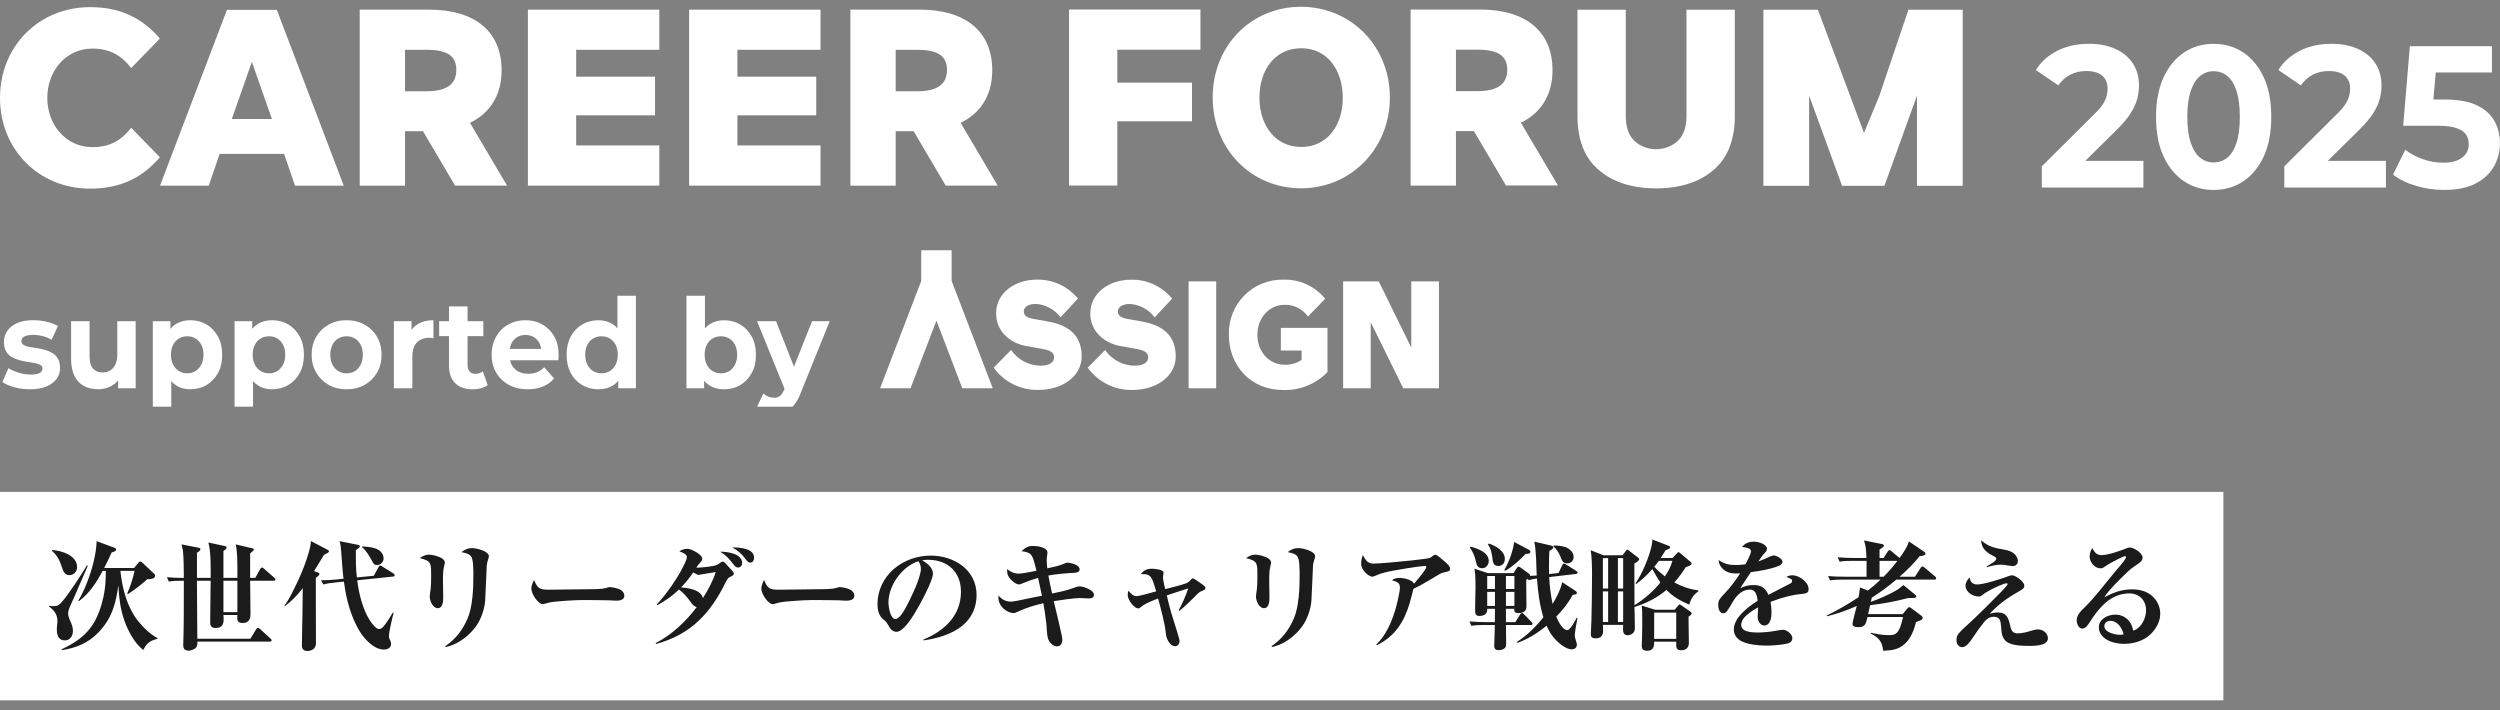 <svg width="500" height="142" viewBox="0 0 500 142" fill="none" xmlns="http://www.w3.org/2000/svg">
<rect x="0" y="0" width="500" height="142" fill="#808080" stroke="none"/>
<g clip-path="url(#clip0_645_8671)">
<path d="M105.58 1.926H131.862V9.959H115.234V15.336H131.005V23.065H115.234V29.088H131.862V37.122H105.58V1.926Z" fill="white"/>
<path d="M137.824 1.926H164.106V9.959H147.478V15.336H163.249V23.065H147.478V29.088H164.106V37.122H137.824V1.926Z" fill="white"/>
<path d="M84.597 26.237H81.005V37.138H71.943V1.926H85.829C94.789 1.926 100.322 6.141 100.322 14.073C100.322 18.99 98.031 22.613 93.995 24.569L101.412 37.122H91.01L84.59 26.221L84.605 26.237H84.597ZM81.005 9.967V18.25H85.291C89.421 18.25 91.267 16.793 91.267 13.98C91.267 11.167 89.421 9.959 85.291 9.959H81.005V9.967Z" fill="white"/>
<path d="M182.728 26.237H179.136V37.138H170.074V1.926H183.959C192.92 1.926 198.452 6.141 198.452 14.073C198.452 18.99 196.162 22.613 192.125 24.569L199.543 37.122H189.141L182.721 26.221L182.736 26.237H182.728ZM179.136 9.967V18.25H183.422C187.551 18.25 189.398 16.793 189.398 13.98C189.398 11.167 187.551 9.959 183.422 9.959H179.136V9.967Z" fill="white"/>
<path d="M26.243 25.558L31.978 31.449C28.713 35.275 24.436 37.729 18.046 37.729C7.691 37.729 0 29.836 0 19.582C0 9.328 7.691 1.427 18.046 1.427C24.428 1.427 28.705 3.897 31.978 7.715L26.243 13.598C24.436 11.284 22.168 9.717 18.506 9.717C13.176 9.717 9.459 14.19 9.459 19.574C9.459 24.958 13.168 29.431 18.506 29.431C22.168 29.431 24.436 27.872 26.243 25.551V25.558Z" fill="white"/>
<path d="M56.819 30.778H43.924L41.75 37.137H32.002L45.389 1.979H55.37L68.749 37.137H59.001L56.819 30.778ZM54.38 23.797L50.375 12.374L46.362 23.797H54.38Z" fill="white"/>
<path d="M213.811 37.115V1.903H240.093V9.937H223.465V16.529H238.402V24.258H223.465V37.107H213.811V37.115Z" fill="white"/>
<path d="M260.211 1.357C270.169 1.357 277.977 9.235 277.977 19.489C277.977 29.743 270.169 37.66 260.211 37.66C250.253 37.66 242.539 29.821 242.539 19.489C242.539 9.157 250.199 1.357 260.211 1.357ZM251.889 19.544C251.889 24.92 254.928 29.393 260.25 29.393C265.572 29.393 268.556 24.928 268.556 19.544C268.556 14.16 265.572 9.648 260.25 9.648C254.928 9.648 251.889 14.066 251.889 19.544Z" fill="white"/>
<path d="M294.779 26.214H291.187V37.115H282.125V1.903H296.01C304.971 1.903 310.503 6.119 310.503 14.051C310.503 18.968 308.212 22.591 304.176 24.547L311.594 37.099H301.192L294.771 26.198L294.787 26.214H294.779ZM291.187 9.945V18.227H295.473C299.602 18.227 301.449 16.77 301.449 13.957C301.449 11.145 299.602 9.937 295.473 9.937H291.187V9.945Z" fill="white"/>
<path d="M381.688 1.942L375.829 19.272L372.797 26.58L363.58 1.942H352.679V37.162H361.826V19.124L368.411 37.162H376.756H376.888L383.394 19.124V37.162H392.542V1.942H381.688Z" fill="white"/>
<path d="M319.112 33.406C320.382 34.63 323.779 37.676 331.228 37.676C338.677 37.676 342.074 34.63 343.344 33.406C344.763 32.043 346.96 28.996 346.96 23.339V1.942H337.298V23.456C337.259 25.03 336.885 26.588 336.051 27.625C334.937 29.012 333.145 29.845 331.228 29.845C329.311 29.845 327.519 29.035 326.405 27.648C325.571 26.612 325.189 25.038 325.158 23.456V1.942H315.496V23.339C315.496 29.004 317.693 32.05 319.112 33.406Z" fill="white"/>
<path fill-rule="evenodd" clip-rule="evenodd" d="M190.326 56.181L198.554 77.656H192.46L187.287 64.129L182.105 77.656H176.02L184.248 56.181V50.057H190.326V56.181Z" fill="white"/>
<path fill-rule="evenodd" clip-rule="evenodd" d="M199.231 62.711C199.231 66.225 201.95 68.664 205.41 69.24L205.426 69.225L208.698 69.832C210.264 70.113 210.818 70.627 210.818 71.484C210.818 72.404 209.968 73.136 208.153 73.136C206.984 73.136 205.831 72.848 204.802 72.302C203.766 71.757 202.878 70.962 202.215 69.996L198.732 73.534C199.753 74.952 201.109 76.097 202.667 76.869C204.226 77.648 205.956 78.03 207.701 77.983C212.493 77.983 216.334 75.24 216.334 71.274C216.334 67.308 214.028 65.079 209.548 64.292L206.641 63.77C205.278 63.529 204.756 63.015 204.756 62.306C204.756 61.331 205.761 60.786 207.179 60.786C208.145 60.848 209.088 61.121 209.937 61.581C210.787 62.041 211.535 62.687 212.111 63.467L215.586 59.711C214.597 58.503 213.342 57.529 211.924 56.874C210.506 56.22 208.963 55.893 207.397 55.924C203.002 55.924 199.216 58.55 199.216 62.695L199.231 62.711Z" fill="white"/>
<path fill-rule="evenodd" clip-rule="evenodd" d="M224.236 69.24C220.784 68.664 218.057 66.217 218.057 62.711C218.057 58.565 221.844 55.94 226.239 55.94C227.797 55.908 229.348 56.236 230.758 56.89C232.176 57.545 233.423 58.511 234.42 59.726L230.937 63.482C230.353 62.703 229.613 62.056 228.763 61.596C227.914 61.129 226.971 60.856 225.997 60.794C224.571 60.794 223.574 61.339 223.574 62.313C223.574 63.015 224.088 63.537 225.452 63.778L228.358 64.3C232.839 65.087 235.145 67.323 235.145 71.282C235.145 75.24 231.304 77.991 226.511 77.991C224.766 78.037 223.044 77.656 221.478 76.876C219.919 76.097 218.564 74.952 217.543 73.534L221.026 69.996C221.688 70.962 222.577 71.757 223.613 72.303C224.649 72.848 225.795 73.136 226.963 73.136C228.779 73.136 229.628 72.404 229.628 71.484C229.628 70.627 229.075 70.113 227.501 69.832L224.228 69.225V69.24H224.236Z" fill="white"/>
<path d="M243.239 56.274H237.723V77.655H243.239V56.274Z" fill="white"/>
<path fill-rule="evenodd" clip-rule="evenodd" d="M261.583 63.319L265.035 59.75C264.022 58.503 262.736 57.514 261.287 56.851C259.83 56.189 258.241 55.877 256.643 55.932C255.202 55.901 253.768 56.166 252.428 56.711C251.088 57.257 249.872 58.067 248.859 59.095C247.838 60.124 247.044 61.355 246.514 62.703C245.984 64.051 245.735 65.5 245.773 66.95C245.773 73.238 250.254 77.991 256.526 77.991C258.186 78.061 259.846 77.78 261.388 77.165C262.931 76.549 264.334 75.614 265.495 74.414V65.57H256.168V70.113H260.321V71.975C259.339 72.646 258.17 72.988 256.986 72.949C253.659 72.949 251.477 70.199 251.477 66.942C251.477 63.685 253.721 60.965 256.932 60.965C257.843 60.934 258.747 61.137 259.557 61.55C260.368 61.963 261.069 62.563 261.599 63.311L261.583 63.319Z" fill="white"/>
<path fill-rule="evenodd" clip-rule="evenodd" d="M274.142 64.433V77.655H268.625V56.274H275.747L282.253 69.513V56.274H287.793V77.655H280.648L274.142 64.433Z" fill="white"/>
<path d="M5.993 77.858C4.902 77.858 3.858 77.718 2.869 77.445C1.871 77.172 1.077 76.829 0.477 76.409L1.684 73.643C2.284 74.009 2.986 74.313 3.78 74.554C4.575 74.796 5.362 74.913 6.141 74.913C6.991 74.913 7.598 74.804 7.957 74.585C8.315 74.367 8.487 74.071 8.487 73.689C8.487 73.37 8.346 73.136 8.074 72.98C7.793 72.824 7.435 72.7 6.983 72.622C6.531 72.536 6.032 72.458 5.479 72.373C4.926 72.287 4.38 72.17 3.835 72.022C3.289 71.874 2.783 71.663 2.315 71.383C1.848 71.11 1.474 70.728 1.201 70.245C0.928 69.762 0.788 69.139 0.788 68.375C0.788 67.526 1.022 66.778 1.497 66.116C1.973 65.461 2.643 64.947 3.508 64.581C4.373 64.214 5.424 64.035 6.656 64.035C7.536 64.035 8.432 64.136 9.32 64.347C10.209 64.557 10.964 64.838 11.58 65.204L10.326 67.97C9.726 67.604 9.11 67.347 8.487 67.199C7.863 67.051 7.263 66.973 6.695 66.973C5.845 66.973 5.23 67.09 4.848 67.323C4.466 67.557 4.279 67.853 4.279 68.219C4.279 68.555 4.419 68.804 4.708 68.983C4.996 69.154 5.362 69.287 5.822 69.373C6.282 69.458 6.788 69.536 7.341 69.622C7.894 69.708 8.44 69.825 8.978 69.973C9.515 70.121 10.014 70.331 10.481 70.612C10.949 70.884 11.315 71.266 11.596 71.749C11.868 72.232 12.009 72.856 12.009 73.619C12.009 74.437 11.775 75.162 11.3 75.801C10.824 76.44 10.139 76.946 9.25 77.313C8.354 77.679 7.271 77.858 5.993 77.858Z" fill="white"/>
<path d="M19.667 77.859C18.592 77.859 17.641 77.64 16.823 77.212C16.005 76.783 15.358 76.113 14.906 75.217C14.454 74.321 14.221 73.191 14.221 71.828V64.246H17.914V71.228C17.914 72.358 18.14 73.183 18.592 73.706C19.044 74.228 19.675 74.493 20.501 74.493C21.07 74.493 21.576 74.36 22.02 74.095C22.465 73.83 22.815 73.433 23.072 72.895C23.329 72.365 23.462 71.695 23.462 70.9V64.238H27.132V77.656H23.626V73.939L24.265 75.038C23.82 75.973 23.189 76.674 22.371 77.142C21.553 77.609 20.649 77.851 19.667 77.851V77.859Z" fill="white"/>
<path d="M30.561 82.495V64.239H34.09V66.981L34.02 70.971L34.254 74.937V82.495H30.561ZM38.072 77.859C37.012 77.859 36.085 77.61 35.275 77.111C34.472 76.612 33.841 75.849 33.389 74.828C32.937 73.807 32.711 72.514 32.711 70.948C32.711 69.381 32.922 68.072 33.35 67.059C33.779 66.046 34.394 65.291 35.212 64.792C36.023 64.293 36.981 64.044 38.064 64.044C39.28 64.044 40.363 64.332 41.321 64.901C42.28 65.47 43.035 66.28 43.596 67.309C44.157 68.337 44.438 69.553 44.438 70.948C44.438 72.342 44.157 73.581 43.596 74.602C43.035 75.623 42.28 76.425 41.321 76.994C40.363 77.571 39.28 77.851 38.064 77.851L38.072 77.859ZM37.456 74.664C38.072 74.664 38.625 74.516 39.1 74.212C39.576 73.909 39.973 73.488 40.261 72.927C40.55 72.366 40.698 71.711 40.698 70.948C40.698 70.184 40.55 69.498 40.261 68.953C39.973 68.407 39.584 67.987 39.1 67.691C38.617 67.402 38.072 67.254 37.456 67.254C36.841 67.254 36.288 67.402 35.797 67.691C35.306 67.979 34.916 68.4 34.628 68.953C34.332 69.498 34.192 70.168 34.192 70.948C34.192 71.727 34.34 72.374 34.628 72.927C34.916 73.48 35.314 73.909 35.797 74.212C36.288 74.508 36.841 74.664 37.456 74.664Z" fill="white"/>
<path d="M46.91 82.495V64.239H50.44V66.981L50.37 70.971L50.603 74.937V82.495H46.91ZM54.422 77.859C53.362 77.859 52.435 77.61 51.624 77.111C50.822 76.612 50.191 75.849 49.739 74.828C49.287 73.807 49.061 72.514 49.061 70.948C49.061 69.381 49.271 68.072 49.7 67.059C50.128 66.046 50.744 65.291 51.562 64.792C52.372 64.293 53.331 64.044 54.414 64.044C55.629 64.044 56.712 64.332 57.671 64.901C58.629 65.47 59.385 66.28 59.946 67.309C60.507 68.337 60.788 69.553 60.788 70.948C60.788 72.342 60.507 73.581 59.946 74.602C59.385 75.623 58.629 76.425 57.671 76.994C56.712 77.571 55.629 77.851 54.414 77.851L54.422 77.859ZM53.806 74.664C54.422 74.664 54.975 74.516 55.45 74.212C55.925 73.909 56.323 73.488 56.611 72.927C56.899 72.366 57.047 71.711 57.047 70.948C57.047 70.184 56.899 69.498 56.611 68.953C56.323 68.407 55.933 67.987 55.45 67.691C54.967 67.402 54.422 67.254 53.806 67.254C53.19 67.254 52.637 67.402 52.146 67.691C51.655 67.979 51.266 68.4 50.977 68.953C50.681 69.498 50.541 70.168 50.541 70.948C50.541 71.727 50.689 72.374 50.977 72.927C51.266 73.48 51.663 73.909 52.146 74.212C52.637 74.508 53.19 74.664 53.806 74.664Z" fill="white"/>
<path d="M69.302 77.859C67.962 77.859 66.762 77.563 65.71 76.963C64.658 76.363 63.832 75.545 63.232 74.508C62.632 73.472 62.328 72.288 62.328 70.955C62.328 69.623 62.632 68.415 63.232 67.379C63.832 66.343 64.658 65.524 65.71 64.932C66.762 64.34 67.954 64.044 69.302 64.044C70.65 64.044 71.865 64.34 72.925 64.932C73.985 65.524 74.811 66.335 75.411 67.379C76.011 68.415 76.315 69.615 76.315 70.955C76.315 72.296 76.011 73.488 75.411 74.524C74.811 75.553 73.985 76.371 72.925 76.971C71.865 77.571 70.658 77.867 69.302 77.867V77.859ZM69.302 74.664C69.933 74.664 70.494 74.516 70.969 74.228C71.453 73.94 71.834 73.511 72.13 72.942C72.427 72.374 72.567 71.711 72.567 70.948C72.567 70.184 72.419 69.498 72.13 68.953C71.842 68.407 71.453 67.987 70.969 67.691C70.486 67.402 69.941 67.254 69.325 67.254C68.71 67.254 68.156 67.402 67.666 67.691C67.175 67.979 66.785 68.4 66.497 68.953C66.209 69.506 66.061 70.168 66.061 70.948C66.061 71.727 66.209 72.374 66.497 72.942C66.785 73.511 67.183 73.932 67.666 74.228C68.156 74.516 68.702 74.664 69.302 74.664Z" fill="white"/>
<path d="M78.777 77.656V64.239H82.307V68.057L81.808 66.935C82.19 65.984 82.798 65.267 83.632 64.776C84.466 64.285 85.486 64.044 86.686 64.044V67.659C86.546 67.628 86.406 67.605 86.273 67.582C86.141 67.558 86.008 67.558 85.884 67.558C84.84 67.558 84.013 67.87 83.398 68.478C82.782 69.093 82.471 70.044 82.471 71.322V77.656H78.777Z" fill="white"/>
<path d="M87.832 67.23V64.238H96.668V67.23H87.832ZM94.556 77.859C93.053 77.859 91.884 77.453 91.05 76.651C90.209 75.84 89.796 74.641 89.796 73.051V61.277H93.512V72.973C93.512 73.542 93.653 73.978 93.925 74.298C94.198 74.617 94.58 74.773 95.047 74.773C95.647 74.773 96.154 74.609 96.567 74.274L97.541 77.017C97.174 77.297 96.73 77.508 96.201 77.656C95.671 77.796 95.125 77.866 94.556 77.866V77.859Z" fill="white"/>
<path d="M105.575 77.859C104.118 77.859 102.847 77.563 101.757 76.963C100.666 76.363 99.824 75.545 99.224 74.508C98.624 73.472 98.32 72.288 98.32 70.955C98.32 69.623 98.609 68.439 99.185 67.387C99.762 66.343 100.564 65.517 101.601 64.932C102.637 64.34 103.798 64.044 105.091 64.044C106.385 64.044 107.468 64.325 108.465 64.893C109.471 65.462 110.265 66.257 110.85 67.285C111.434 68.314 111.722 69.553 111.722 71.002C111.722 71.15 111.722 71.322 111.699 71.516C111.676 71.711 111.668 71.89 111.652 72.054H101.297V69.787H109.704L108.263 70.457C108.278 69.755 108.154 69.155 107.881 68.633C107.608 68.111 107.242 67.714 106.767 67.426C106.291 67.137 105.738 66.989 105.107 66.989C104.476 66.989 103.915 67.137 103.44 67.426C102.957 67.714 102.582 68.127 102.318 68.649C102.053 69.171 101.912 69.794 101.912 70.504V71.103C101.912 71.852 102.068 72.498 102.388 73.051C102.707 73.597 103.136 74.018 103.689 74.314C104.242 74.602 104.904 74.75 105.676 74.75C106.338 74.75 106.93 74.641 107.437 74.423C107.951 74.205 108.419 73.885 108.847 73.449L110.811 75.693C110.226 76.394 109.494 76.924 108.606 77.298C107.717 77.672 106.704 77.859 105.551 77.859H105.575Z" fill="white"/>
<path d="M119.669 77.859C118.469 77.859 117.386 77.57 116.42 77.002C115.453 76.425 114.698 75.63 114.144 74.594C113.591 73.566 113.318 72.35 113.318 70.955C113.318 69.56 113.591 68.345 114.144 67.316C114.698 66.288 115.453 65.485 116.42 64.909C117.386 64.332 118.461 64.052 119.669 64.052C120.744 64.052 121.679 64.301 122.489 64.799C123.292 65.298 123.915 66.054 124.36 67.067C124.804 68.08 125.022 69.381 125.022 70.955C125.022 72.529 124.811 73.815 124.383 74.843C123.954 75.872 123.347 76.635 122.544 77.126C121.749 77.617 120.791 77.859 119.669 77.859ZM120.284 74.664C120.9 74.664 121.453 74.516 121.944 74.228C122.435 73.939 122.825 73.511 123.121 72.942C123.409 72.373 123.557 71.711 123.557 70.947C123.557 70.184 123.409 69.498 123.121 68.953C122.825 68.407 122.435 67.986 121.944 67.69C121.453 67.402 120.9 67.254 120.284 67.254C119.669 67.254 119.139 67.402 118.648 67.69C118.157 67.979 117.768 68.399 117.479 68.953C117.191 69.506 117.043 70.168 117.043 70.947C117.043 71.727 117.191 72.373 117.479 72.942C117.768 73.511 118.165 73.932 118.648 74.228C119.139 74.516 119.684 74.664 120.284 74.664ZM123.65 77.656V74.913L123.721 70.924L123.487 66.958V59.15H127.18V77.656H123.65Z" fill="white"/>
<path d="M137.295 77.656V59.15H140.988V66.958L140.755 70.924L140.825 74.913V77.656H137.295ZM144.806 77.859C143.715 77.859 142.765 77.617 141.954 77.126C141.144 76.635 140.521 75.872 140.092 74.843C139.664 73.815 139.453 72.513 139.453 70.955C139.453 69.397 139.679 68.08 140.131 67.067C140.583 66.054 141.206 65.298 142.017 64.799C142.819 64.301 143.754 64.052 144.814 64.052C146.03 64.052 147.113 64.34 148.071 64.909C149.03 65.477 149.785 66.288 150.346 67.316C150.907 68.345 151.188 69.56 151.188 70.955C151.188 72.35 150.907 73.566 150.346 74.594C149.785 75.623 149.03 76.425 148.071 77.002C147.113 77.578 146.03 77.859 144.814 77.859H144.806ZM144.191 74.664C144.806 74.664 145.36 74.516 145.835 74.228C146.318 73.939 146.708 73.511 146.996 72.942C147.284 72.373 147.432 71.711 147.432 70.947C147.432 70.184 147.284 69.498 146.996 68.953C146.708 68.407 146.318 67.986 145.835 67.69C145.352 67.402 144.806 67.254 144.191 67.254C143.575 67.254 143.022 67.402 142.531 67.69C142.04 67.979 141.651 68.399 141.362 68.953C141.066 69.498 140.926 70.168 140.926 70.947C140.926 71.727 141.074 72.373 141.362 72.942C141.651 73.511 142.048 73.932 142.531 74.228C143.022 74.516 143.575 74.664 144.191 74.664Z" fill="white"/>
<path d="M154.897 82.697C154.25 82.697 153.603 82.588 152.957 82.37C152.31 82.152 151.772 81.856 151.344 81.474L152.692 78.684C152.98 78.965 153.307 79.183 153.674 79.331C154.048 79.479 154.422 79.557 154.796 79.557C155.302 79.557 155.707 79.425 156.019 79.168C156.331 78.91 156.603 78.482 156.86 77.882L157.523 76.238L157.811 75.817L162.408 64.246H165.938L160.18 78.49C159.767 79.588 159.299 80.438 158.769 81.046C158.24 81.653 157.655 82.082 157.016 82.331C156.377 82.581 155.668 82.705 154.897 82.705V82.697ZM157.079 78.178L151.414 64.238H155.209L159.642 75.49L157.086 78.186L157.079 78.178Z" fill="white"/>
<path d="M408.359 37.504V33.265L418.715 22.972C419.533 22.193 420.141 21.5 420.538 20.892C420.935 20.284 421.192 19.723 421.325 19.193C421.457 18.663 421.52 18.18 421.52 17.721C421.52 16.614 421.161 15.757 420.444 15.134C419.728 14.518 418.652 14.206 417.226 14.206C416.073 14.206 415.029 14.448 414.078 14.931C413.128 15.414 412.325 16.131 411.663 17.074L407.175 14.004C408.172 12.391 409.59 11.113 411.429 10.17C413.268 9.227 415.387 8.76 417.795 8.76C419.79 8.76 421.543 9.095 423.047 9.773C424.559 10.443 425.727 11.409 426.553 12.656C427.387 13.91 427.8 15.391 427.8 17.113C427.8 18.001 427.675 18.905 427.434 19.817C427.192 20.728 426.748 21.687 426.109 22.684C425.47 23.681 424.527 24.796 423.273 26.035L414.686 34.512L413.494 32.175H428.68V37.504H408.359Z" fill="white"/>
<path d="M442.714 37.987C440.516 37.987 438.553 37.419 436.831 36.273C435.109 35.128 433.737 33.476 432.725 31.31C431.712 29.143 431.213 26.502 431.213 23.377C431.213 20.253 431.719 17.611 432.725 15.445C433.737 13.279 435.101 11.627 436.831 10.482C438.561 9.336 440.516 8.768 442.714 8.768C444.911 8.768 446.914 9.336 448.636 10.482C450.358 11.627 451.729 13.279 452.742 15.445C453.755 17.611 454.254 20.253 454.254 23.377C454.254 26.502 453.747 29.143 452.742 31.31C451.729 33.476 450.365 35.128 448.636 36.273C446.914 37.419 444.934 37.987 442.714 37.987ZM442.714 32.494C443.758 32.494 444.677 32.175 445.457 31.543C446.236 30.912 446.851 29.923 447.295 28.575C447.74 27.227 447.966 25.497 447.966 23.37C447.966 21.242 447.74 19.505 447.295 18.165C446.851 16.817 446.236 15.827 445.457 15.196C444.677 14.565 443.766 14.245 442.714 14.245C441.662 14.245 440.82 14.565 440.033 15.196C439.239 15.827 438.615 16.817 438.156 18.165C437.696 19.513 437.462 21.242 437.462 23.37C437.462 25.497 437.696 27.234 438.156 28.575C438.615 29.923 439.239 30.912 440.033 31.543C440.828 32.175 441.724 32.494 442.714 32.494Z" fill="white"/>
<path d="M456.864 37.504V33.265L467.22 22.972C468.038 22.193 468.645 21.5 469.043 20.892C469.44 20.284 469.697 19.723 469.83 19.193C469.962 18.663 470.025 18.18 470.025 17.721C470.025 16.614 469.666 15.757 468.949 15.134C468.233 14.518 467.157 14.206 465.731 14.206C464.578 14.206 463.534 14.448 462.583 14.931C461.633 15.414 460.83 16.131 460.168 17.074L455.68 14.004C456.677 12.391 458.095 11.113 459.934 10.17C461.773 9.227 463.892 8.76 466.3 8.76C468.295 8.76 470.048 9.095 471.552 9.773C473.063 10.443 474.232 11.409 475.058 12.656C475.892 13.91 476.305 15.391 476.305 17.113C476.305 18.001 476.18 18.905 475.939 19.817C475.697 20.728 475.253 21.687 474.614 22.684C473.975 23.681 473.032 24.796 471.778 26.035L463.191 34.512L461.999 32.175H477.185V37.504H456.864Z" fill="white"/>
<path d="M488.841 37.988C486.971 37.988 485.124 37.723 483.301 37.201C481.478 36.678 479.904 35.915 478.603 34.918L481.057 29.954C482.054 30.733 483.223 31.364 484.563 31.832C485.904 32.3 487.283 32.541 488.685 32.541C490.244 32.541 491.475 32.214 492.386 31.551C493.29 30.889 493.75 29.985 493.75 28.824C493.75 28.069 493.563 27.422 493.197 26.884C492.823 26.346 492.184 25.926 491.28 25.614C490.376 25.302 489.098 25.146 487.462 25.146H480.636L481.976 9.243H498.386V14.487H484.197L487.415 11.503L486.418 22.848L483.239 19.902H488.911C491.568 19.902 493.703 20.276 495.316 21.032C496.929 21.788 498.106 22.832 498.862 24.157C499.617 25.489 499.991 26.993 499.991 28.661C499.991 30.328 499.594 31.84 498.799 33.266C498.004 34.692 496.789 35.837 495.137 36.694C493.485 37.559 491.381 37.988 488.826 37.988H488.841Z" fill="white"/>
</g>
<rect width="444.676" height="41.69" transform="translate(0 98.376)" fill="white"/>
<path d="M24.079 114.173C24.461 117.703 25.367 121.352 27.609 124.19C28.658 125.526 29.994 126.79 31.496 127.624V127.768C30.113 128.078 29.254 128.674 28.682 129.986C26.965 128.793 25.581 126.122 24.89 124.166C24.079 121.9 23.793 119.515 23.674 117.083C23.149 120.827 22.338 123.785 19.619 126.551C17.592 128.626 15.231 129.58 12.392 130.033L12.321 129.866C16.566 127.863 18.904 125.621 20.263 121.042C20.573 119.992 20.811 118.943 20.955 117.87C21.122 116.653 21.169 115.413 21.169 114.173H20.549C19.285 116.463 17.95 118.609 15.827 120.207L15.66 120.136C17.258 117.536 18.713 113.243 19.142 110.238C19.237 109.57 19.309 108.902 19.333 108.234L22.815 109.522C23.029 109.594 23.22 109.713 23.22 109.904C23.22 110.238 22.743 110.381 22.338 110.476C21.861 111.526 21.384 112.575 20.835 113.601H26.822L27.752 112.456C27.847 112.337 28.014 112.313 28.086 112.313C28.229 112.313 28.396 112.456 28.491 112.551L30.852 114.769C30.995 114.912 31.019 114.984 31.019 115.127C31.019 115.843 29.922 115.843 29.445 115.843C28.61 116.677 26.655 118.132 25.629 118.8L25.438 118.705C26.058 117.393 26.607 115.58 26.917 114.173H24.079ZM10.389 109.999C12.297 110.118 15.421 111.049 15.421 113.434C15.421 114.292 14.754 115.032 13.871 115.032C12.941 115.032 12.631 114.221 12.392 113.481C11.939 112.098 11.486 111.096 10.365 110.142L10.389 109.999ZM9.817 121.161C10.103 121.209 10.365 121.233 10.675 121.233C11.51 121.233 11.82 121.018 12.345 120.422C13.656 118.967 16.328 114.865 17.377 113.076L17.568 113.147C16.638 115.199 15.803 117.297 14.873 119.348C14.611 119.945 14.229 120.756 13.99 121.328C13.752 121.9 13.633 122.21 13.633 122.711C13.633 123.212 13.847 123.713 14.038 124.166C14.324 124.81 14.587 125.43 14.587 126.146C14.587 127.147 14.062 128.078 12.965 128.078C11.582 128.078 11.367 126.861 11.367 125.764C11.367 125.216 11.486 124.834 11.486 124.262C11.486 122.902 10.866 122.091 9.817 121.304V121.161ZM39.295 129.389C39.057 129.819 38.246 130.129 37.769 130.129C36.982 130.129 36.624 129.771 36.648 128.96C36.767 125.931 36.767 121.71 36.767 116.153H36.338C35.479 116.153 34.621 116.153 33.762 116.32L33.38 115.437C34.406 115.532 35.455 115.58 36.505 115.58H36.767C36.767 114.245 36.743 111.263 36.576 110.071C36.505 109.665 36.409 109.284 36.314 108.878L39.844 109.57C39.963 109.594 40.082 109.689 40.082 109.832C40.082 110.095 39.796 110.309 39.391 110.548V115.58H42.133C42.133 113.434 42.205 110.548 41.68 108.497L45.067 109.236C45.282 109.284 45.329 109.403 45.329 109.498C45.329 109.689 45.091 109.928 44.685 110.214V115.58H47.476C47.476 113.958 47.547 110.548 47.142 108.878L50.481 109.665C50.672 109.713 50.767 109.737 50.767 109.904C50.767 110.047 50.696 110.118 50.028 110.691V115.58H51.053L52.031 113.815C52.103 113.696 52.246 113.505 52.413 113.505C52.532 113.505 52.699 113.648 52.842 113.768L54.846 115.532C54.965 115.628 55.084 115.723 55.084 115.89C55.084 116.105 54.893 116.153 54.726 116.153H50.028C50.028 118.347 50.099 120.541 50.099 122.735C50.099 123.236 50.099 124.595 48.573 124.595C47.81 124.595 47.452 124.357 47.452 123.594C47.452 123.403 47.452 123.188 47.476 122.998H44.685C44.709 123.26 44.733 123.498 44.733 123.761C44.733 124.834 44.471 125.597 43.087 125.597C42.396 125.597 42.038 125.263 42.038 124.548C42.038 122.544 42.086 120.517 42.133 116.153H39.391L39.462 127.744H50.075L51.22 125.883C51.292 125.764 51.435 125.573 51.602 125.573C51.721 125.573 51.912 125.693 52.031 125.812L54.082 127.696C54.202 127.815 54.321 127.911 54.321 128.054C54.321 128.292 54.13 128.316 53.963 128.316H39.486C39.486 129.032 39.438 129.127 39.295 129.389ZM47.476 122.425V116.153H44.685V122.425H47.476ZM62.812 114.221L63.599 114.507C63.742 114.555 63.885 114.626 63.885 114.817C63.885 114.96 63.718 115.175 63.169 115.556C63.169 117.655 63.169 119.73 63.169 121.829C63.169 124.118 63.193 126.384 63.193 128.65C63.193 128.984 63.098 129.294 62.907 129.58C62.621 129.986 62.001 130.2 61.5 130.2C60.856 130.2 60.379 129.866 60.379 129.175C60.379 126.885 60.474 124.595 60.498 122.306C60.522 120.756 60.546 119.205 60.546 117.655C59.425 119.062 58.375 120.183 56.92 121.28L56.897 121.113C57.421 120.398 57.898 119.587 58.304 118.8C59.806 115.89 61.142 112.885 61.953 109.737C62.072 109.236 62.167 108.711 62.191 108.21L65.459 109.928C65.626 110.023 65.793 110.095 65.793 110.309C65.793 110.476 65.459 110.643 64.791 110.977C64.147 112.074 63.455 113.147 62.812 114.221ZM71.374 115.485L74.76 115.151L75.691 113.457C75.762 113.314 75.858 113.1 76.024 113.1C76.144 113.1 76.287 113.195 76.478 113.314L78.672 114.674C78.815 114.769 78.934 114.889 78.934 115.055C78.934 115.246 78.791 115.294 78.6 115.318L71.445 116.057C71.755 118.633 72.542 121.924 73.997 124.118C74.331 124.619 75.19 125.812 75.81 125.812C76.144 125.812 76.43 125.597 76.644 125.359C77.336 124.572 78.028 123.403 78.576 122.497L78.719 122.592C78.457 123.594 77.789 126.337 77.789 127.243C77.789 127.577 77.909 127.839 78.076 128.173C78.171 128.364 78.219 128.602 78.219 128.793C78.219 129.58 77.479 129.914 76.788 129.914C75.285 129.914 73.95 128.769 72.996 127.696C70.921 125.383 69.561 121.161 69.06 118.108C68.965 117.512 68.869 116.916 68.774 116.32L67.2 116.486C66.222 116.582 65.554 116.653 64.672 116.892L64.195 116.057C65.316 116.057 66.461 115.986 67.582 115.866L68.703 115.747C68.464 113.815 68.392 112.074 68.225 110.166C68.202 109.904 68.154 109.475 68.13 109.26C68.082 108.902 68.011 108.568 67.915 108.234L71.517 108.95C71.779 108.998 71.97 109.069 71.97 109.26C71.97 109.451 71.779 109.618 71.159 110.047C71.159 111.883 71.159 113.672 71.374 115.485ZM72.447 109.284C73.353 109.331 74.331 109.403 75.213 109.737C76.024 110.047 76.716 110.739 76.716 111.669C76.716 112.432 76.12 113.004 75.38 113.004C74.903 113.004 74.737 112.814 74.45 112.265C73.997 111.43 73.186 109.999 72.447 109.475V109.284ZM92.29 110.429C92.958 109.904 93.554 109.618 94.437 109.618C95.248 109.618 97.776 110.214 97.776 111.239C97.776 111.406 97.68 111.788 97.585 112.026C97.442 112.432 97.37 112.814 97.346 113.219C97.227 115.699 97.18 117.417 97.036 120.04C96.941 121.924 96.082 123.975 95.343 125.049C94.389 126.432 93.125 127.601 91.67 128.435C90.835 128.912 90.096 129.175 89.166 129.413L89.047 129.246C91.145 127.791 92.529 126.026 93.554 123.618C94.532 121.304 94.675 117.655 94.675 115.151C94.675 113.911 94.675 111.883 94.222 111.287C93.841 110.786 93.364 110.643 92.29 110.429ZM83.966 111.621C84.539 111.216 85.088 110.929 85.803 110.929C86.542 110.929 87.83 111.287 88.427 111.693C88.737 111.907 88.975 112.217 88.975 112.503C88.975 112.67 88.927 112.861 88.856 113.1C88.665 113.791 88.593 114.578 88.593 115.866C88.593 117.083 88.641 118.323 88.641 119.539C88.641 120.255 88.57 121.638 87.544 121.638C86.614 121.638 85.946 120.255 85.946 119.277C85.946 119.015 86.041 118.394 86.089 118.108C86.208 117.369 86.232 115.962 86.232 115.27C86.232 114.03 86.232 113.314 86.041 112.814C85.779 112.17 85.231 111.955 83.966 111.621ZM106.815 115.986C107.507 117.751 107.984 117.941 109.82 117.941C112.42 117.941 114.995 117.846 117.595 117.846C118.883 117.846 120.481 117.822 121.22 117.607C121.459 117.536 121.697 117.417 121.888 117.417C122.437 117.417 123.438 117.655 123.939 117.87C124.44 118.084 124.869 118.585 124.869 119.158C124.869 119.945 123.987 120.136 123.367 120.136C122.842 120.136 122.341 120.088 121.84 120.064C120.457 120.016 117.643 120.016 116.164 120.016C114.972 120.016 111.013 120.255 109.915 120.493C109.772 120.517 109.271 120.66 109.105 120.708C108.675 120.827 108.628 120.827 108.532 120.827C107.721 120.827 106.266 118.919 106.266 117.679C106.266 117.154 106.576 116.463 106.815 115.986ZM146.43 109.475C148.29 109.475 150.818 109.785 150.818 111.526C150.818 112.003 150.604 112.527 150.055 112.527C149.721 112.527 149.435 112.289 149.101 111.812C148.29 110.691 147.575 110.118 146.43 109.475ZM139.346 121.423C138.774 121.28 138.44 120.851 138.13 120.398C137.51 119.539 136.675 118.514 135.793 117.917C134.433 119.205 133.074 120.159 131.452 121.042L131.333 120.899C133.241 118.967 135.912 115.055 137.009 112.551C137.176 112.17 137.367 111.716 137.367 111.406C137.367 110.834 136.484 110.5 135.864 110.262C136.341 109.952 136.89 109.761 137.462 109.761C138.154 109.761 139.275 110.381 139.8 110.81C140.181 111.12 140.444 111.383 140.444 111.74C140.444 112.098 140.205 112.36 139.871 112.718C139.585 113.004 139.466 113.195 139.275 113.529H139.466C140.277 113.529 142.662 113.291 143.329 113.004C143.639 112.861 143.806 112.742 144.045 112.551C144.212 112.408 144.403 112.313 144.522 112.313C144.76 112.313 144.951 112.527 145.285 112.885C145.452 113.052 145.929 113.577 146.382 114.078C146.692 114.435 146.764 114.578 146.764 114.722C146.764 114.936 146.645 115.103 146.144 115.318C145.691 115.509 145.5 115.699 145.166 116.391C142.185 122.497 138.249 126.909 131.214 128.793L131.118 128.626C134.338 126.98 137.2 124.285 139.346 121.423ZM144.021 110.333C144.76 110.333 145.834 110.429 146.716 110.739C147.67 111.072 148.433 111.693 148.433 112.575C148.433 113.052 148.147 113.505 147.622 113.505C147.169 113.505 146.931 113.171 146.668 112.837C145.786 111.716 145.19 111.025 144.021 110.333ZM140.587 119.611C141.493 118.204 142.685 116.033 143.139 114.412C141.803 114.626 140.467 114.841 140.11 114.912C139.919 114.96 139.8 114.984 139.704 114.984C139.537 114.984 139.108 114.745 138.655 114.483C137.915 115.532 137.128 116.558 136.222 117.488C137.677 117.584 140.157 117.941 140.587 119.611ZM152.815 115.986C153.506 117.751 153.983 117.941 155.82 117.941C158.42 117.941 160.995 117.846 163.595 117.846C164.883 117.846 166.481 117.822 167.22 117.607C167.459 117.536 167.697 117.417 167.888 117.417C168.437 117.417 169.438 117.655 169.939 117.87C170.44 118.084 170.869 118.585 170.869 119.158C170.869 119.945 169.987 120.136 169.367 120.136C168.842 120.136 168.341 120.088 167.84 120.064C166.457 120.016 163.643 120.016 162.164 120.016C160.972 120.016 157.012 120.255 155.915 120.493C155.772 120.517 155.271 120.66 155.104 120.708C154.675 120.827 154.627 120.827 154.532 120.827C153.721 120.827 152.266 118.919 152.266 117.679C152.266 117.154 152.576 116.463 152.815 115.986ZM184.726 128.078L184.679 127.911C188.828 126.217 192.191 123.141 192.191 118.347C192.191 114.34 189.496 111.955 185.585 111.955C185.156 111.955 184.75 112.003 184.44 112.074C185.394 112.623 186.587 113.481 186.587 114.745C186.587 116.2 183.772 121.328 182.89 122.735C182.246 123.761 180.6 126.36 179.312 126.36C178.597 126.36 178.144 125.931 177.667 125.072C177.285 124.405 177.094 124.214 176.57 123.785C175.735 123.093 175.496 121.9 175.496 120.875C175.496 115.079 180.6 111.12 186.133 111.12C190.784 111.12 195.316 113.935 195.316 119.015C195.316 121.423 194.386 123.546 192.501 125.12C190.426 126.837 187.374 127.72 184.726 128.078ZM183.677 112.241C180.386 113.291 177.69 117.107 177.69 120.517C177.69 121.304 178.048 123.808 179.098 123.808C179.527 123.808 180.028 123.236 180.29 122.902C181.173 121.757 182.484 118.895 183.081 117.512C183.462 116.63 184.178 114.722 184.178 113.791C184.178 113.195 184.011 112.718 183.677 112.241ZM209.459 113.672C210.699 113.41 212.035 113.1 212.679 112.79C213.012 112.623 213.322 112.527 213.489 112.527C213.919 112.527 215.922 112.885 215.922 113.863C215.922 114.412 215.374 114.531 214.944 114.555C213.203 114.65 211.414 114.793 209.673 115.103C209.912 116.391 210.15 117.536 210.413 118.705C212.035 118.371 213.227 118.132 214.73 117.584C215.159 117.417 215.564 117.274 215.922 117.274C216.685 117.274 218.784 118.013 218.784 118.943C218.784 119.635 218.188 119.682 217.639 119.682C217.115 119.682 216.59 119.611 216.041 119.611C214.777 119.611 212.082 120.016 210.747 120.231C211.271 122.377 211.868 124.834 212.345 127.076C212.416 127.362 212.464 127.72 212.464 128.006C212.464 128.674 212.106 129.27 211.391 129.27C210.651 129.27 209.888 128.555 209.602 127.72C209.53 127.481 209.411 126.909 209.387 126.36C209.34 125.573 209.316 125.168 209.268 124.739C209.125 123.403 208.91 121.996 208.672 120.636C207.217 120.97 205.047 121.614 203.735 122.258C203.091 122.568 202.948 122.616 202.661 122.616C201.684 122.616 199.68 121.519 199.68 119.468C199.68 119.348 199.68 119.229 199.704 119.11C200.396 119.897 201.135 120.326 202.208 120.326C202.59 120.326 203.854 120.088 205.261 119.778C206.001 119.611 207.408 119.325 208.386 119.158C208.147 118.013 207.885 116.773 207.622 115.58C206.621 115.866 205.619 116.2 204.665 116.606C204.116 116.844 203.949 116.892 203.806 116.892C203.234 116.892 202.256 116.129 201.803 115.461C201.421 114.912 201.421 114.435 201.421 113.815C202.161 114.388 202.781 114.722 203.759 114.722C204.522 114.722 206.478 114.316 207.288 114.149C207.002 112.957 206.835 112.313 206.644 111.788C206.263 110.762 205.905 110.452 204.307 110.238C205.142 109.475 205.547 109.188 206.716 109.188C207.455 109.188 209.483 109.475 209.483 110.476C209.483 110.595 209.483 110.715 209.435 111.025C209.387 111.359 209.34 111.693 209.34 112.003C209.34 112.551 209.411 113.219 209.459 113.672ZM231.234 118.275C230.876 117.059 230.662 116.343 230.399 115.819C229.898 114.841 229.35 114.817 228.181 114.817C228.753 114.03 229.445 113.744 230.399 113.744C230.876 113.744 232.713 113.887 232.713 114.531C232.713 114.65 232.689 114.841 232.641 115.055C232.57 115.342 232.593 115.604 232.641 115.914C232.713 116.439 232.88 117.202 233.047 117.822C234.001 117.584 236.696 116.916 237.363 116.606C237.721 116.439 237.936 116.224 238.15 115.962C238.294 115.795 238.413 115.676 238.58 115.676C238.818 115.676 240.297 116.749 240.583 116.963C240.869 117.178 241.084 117.345 241.084 117.607C241.084 117.87 240.893 117.989 240.512 118.132C239.748 118.418 239.653 118.633 238.723 119.563C237.817 120.469 236.886 121.352 235.885 122.163L235.742 122.067C236.481 120.684 237.149 119.182 237.65 117.679C236.266 118.108 234.74 118.609 233.357 119.086C233.929 121.662 234.573 123.665 235.36 126.146C235.551 126.742 235.909 127.935 235.909 128.173C235.909 128.722 235.598 129.246 235.002 129.246C234.048 129.246 233.285 127.839 233.19 126.861C232.999 124.762 232.188 121.781 231.616 119.706C230.447 120.136 228.897 120.779 228.348 121.28C228.038 121.543 227.847 121.686 227.656 121.686C226.893 121.686 225.534 120.064 225.534 118.943C225.534 118.633 225.605 118.418 225.701 118.132C226.082 118.633 226.607 119.229 227.299 119.229C227.752 119.229 229.731 118.705 231.234 118.275ZM257.541 110.429C258.208 109.904 258.805 109.618 259.687 109.618C260.498 109.618 263.026 110.214 263.026 111.239C263.026 111.406 262.931 111.788 262.835 112.026C262.692 112.432 262.621 112.814 262.597 113.219C262.478 115.699 262.43 117.417 262.287 120.04C262.191 121.924 261.333 123.975 260.593 125.049C259.639 126.432 258.375 127.601 256.92 128.435C256.086 128.912 255.346 129.175 254.416 129.413L254.297 129.246C256.396 127.791 257.779 126.026 258.805 123.618C259.782 121.304 259.926 117.655 259.926 115.151C259.926 113.911 259.926 111.883 259.472 111.287C259.091 110.786 258.614 110.643 257.541 110.429ZM249.217 111.621C249.789 111.216 250.338 110.929 251.053 110.929C251.793 110.929 253.081 111.287 253.677 111.693C253.987 111.907 254.225 112.217 254.225 112.503C254.225 112.67 254.178 112.861 254.106 113.1C253.915 113.791 253.844 114.578 253.844 115.866C253.844 117.083 253.891 118.323 253.891 119.539C253.891 120.255 253.82 121.638 252.794 121.638C251.864 121.638 251.196 120.255 251.196 119.277C251.196 119.015 251.292 118.394 251.34 118.108C251.459 117.369 251.483 115.962 251.483 115.27C251.483 114.03 251.483 113.314 251.292 112.814C251.029 112.17 250.481 111.955 249.217 111.621ZM282.679 117.774C282.44 118.776 282.202 119.73 281.915 120.684C280.818 124.405 278.934 127.314 275.38 129.032L275.261 128.889C277.169 127.124 278.266 124.5 279.029 122.067C279.363 120.97 279.983 118.418 279.983 117.488C279.983 116.534 279.387 116.343 278.386 116.057C278.91 115.676 279.292 115.58 279.936 115.58C280.914 115.58 282.559 116.033 282.798 116.749C284.11 115.222 285.254 113.815 285.254 113.41C285.254 113.243 285.159 113.195 284.992 113.195C284.157 113.195 278.863 114.006 276.907 114.507C276.12 114.698 275.834 114.817 275.07 115.151C274.784 115.27 274.617 115.342 274.474 115.342C273.806 115.342 272.232 114.101 272.232 112.742C272.232 112.098 272.351 111.597 272.566 111.025C273.091 111.979 273.496 112.718 274.713 112.718C275.929 112.718 280.246 112.313 282.225 112.098C283.108 112.003 284.563 111.836 285.326 111.716C285.97 111.621 286.089 111.549 286.351 111.335C286.638 111.096 286.828 110.953 287.091 110.953C287.377 110.953 288.069 111.549 288.951 112.313C289.5 112.79 290.024 113.291 290.024 113.744C290.024 114.149 289.857 114.245 289.19 114.388C288.57 114.531 288.331 114.578 287.973 114.793C287.592 115.008 286.089 115.89 285.588 116.2C284.658 116.773 283.68 117.297 282.679 117.774ZM302.856 121.757H301.186V124.429H303.07L304.024 122.902C304.096 122.783 304.239 122.592 304.382 122.592C304.525 122.592 304.668 122.711 304.811 122.854L306.29 124.381C306.481 124.595 306.505 124.643 306.505 124.762C306.505 124.977 306.338 125.001 306.147 125.001H301.186C301.186 126.265 301.234 127.505 301.234 128.745C301.234 129.079 301.186 129.437 300.924 129.652C300.614 129.914 300.137 130.033 299.731 130.033C299.135 130.033 298.849 129.771 298.849 129.175C298.849 128.149 298.968 126.384 298.968 125.001H296.845C295.987 125.001 295.128 125.025 294.27 125.168L293.888 124.285C295.009 124.381 296.154 124.429 297.275 124.429H298.968C298.968 123.546 298.992 122.664 298.992 121.757H297.442V121.9C297.442 122.831 296.75 123.188 295.915 123.188C295.248 123.188 295.033 122.902 295.033 122.258C295.033 121.853 295.033 121.447 295.033 120.97C295.033 119.563 295.104 118.705 295.104 117.512C295.104 116.248 295.104 114.984 294.89 113.744L297.585 114.626H302.713L303.333 113.648C303.5 113.41 303.595 113.338 303.762 113.338C303.881 113.338 303.929 113.386 304.167 113.553L305.742 114.698C305.932 114.841 306.028 114.936 306.028 115.175C306.457 115.151 306.91 115.127 307.34 115.103C307.244 112.957 307.268 110.357 306.863 108.33L310.225 109.117C310.44 109.164 310.655 109.212 310.655 109.475C310.655 109.737 310.345 109.928 309.868 110.19C309.82 111.216 309.796 112.241 309.796 113.267C309.796 113.791 309.796 114.316 309.82 114.817L311.704 114.602L312.443 113.052C312.515 112.909 312.634 112.694 312.801 112.694C312.92 112.694 313.087 112.814 313.231 112.909L315.234 114.173C315.425 114.292 315.52 114.364 315.52 114.531C315.52 114.722 315.329 114.769 315.186 114.793L309.844 115.413C309.915 117.226 310.154 119.015 310.512 120.779C311.323 119.468 312.11 117.965 312.443 116.439L315.067 118.156C315.234 118.275 315.377 118.371 315.377 118.585C315.377 118.871 314.972 118.919 314.566 118.967C313.612 120.636 312.61 121.948 311.251 123.331C311.561 124.095 312.491 126.026 313.469 126.026C314.041 126.026 315.091 124.071 315.329 123.546L315.496 123.594C315.353 124.262 314.948 126.551 314.948 127.124C314.948 127.338 315.043 127.672 315.186 128.149C315.258 128.412 315.377 128.698 315.377 128.936C315.377 129.556 314.9 129.866 314.328 129.866C313.254 129.866 311.847 128.722 311.132 127.958C310.321 127.1 309.796 126.241 309.319 125.144C307.554 126.575 305.598 127.839 303.428 128.578L303.404 128.364C305.503 127.004 307.125 125.406 308.675 123.451C307.888 120.899 307.602 118.347 307.387 115.699C306.767 115.795 306.338 115.866 305.718 116.033L305.575 115.771C305.455 115.843 305.36 115.89 305.241 115.962C305.241 117.774 305.288 119.563 305.288 121.352C305.288 122.258 304.573 122.616 303.762 122.616C303.285 122.616 302.856 122.544 302.856 121.972V121.757ZM302.832 108.401L305.694 109.904C305.861 109.999 306.075 110.142 306.075 110.357C306.075 110.739 305.694 110.762 305.121 110.786C304.048 111.955 302.426 113.41 301.043 114.149L300.852 114.03C301.806 112.337 302.57 110.333 302.832 108.401ZM297.776 108.711C299.111 109.141 300.972 110.19 300.972 111.788C300.972 112.575 300.495 113.195 299.66 113.195C298.539 113.195 298.563 112.193 298.443 111.359C298.3 110.405 298.11 109.641 297.585 108.854L297.776 108.711ZM310.774 109.093C311.656 109.117 312.825 109.188 313.612 109.665C314.208 110.047 314.733 110.643 314.733 111.406C314.733 112.003 314.28 112.67 313.469 112.67C312.61 112.67 312.396 112.17 312.038 111.216C311.728 110.429 311.299 109.856 310.679 109.26L310.774 109.093ZM294.127 109.331C295.51 109.713 297.752 110.429 297.752 112.217C297.752 112.957 297.179 113.648 296.416 113.648C295.462 113.648 295.295 112.837 295.224 112.456C294.985 111.43 294.627 110.357 293.96 109.522L294.127 109.331ZM302.88 117.798V115.199H301.186V117.798H302.88ZM298.992 117.798V115.199H297.442V117.798H298.992ZM302.88 121.185V118.371H301.186V121.185H302.88ZM298.992 121.185V118.371H297.442V121.185H298.992ZM326.897 121.042C328.733 119.921 330.736 118.204 332.072 116.51C331.5 115.652 330.975 114.722 330.474 113.815C329.449 114.96 328.495 115.89 327.254 116.797L327.111 116.653C328.399 114.841 329.806 111.454 330.307 109.236C330.403 108.783 330.474 108.354 330.474 107.9L333.742 109.164C333.885 109.212 334.028 109.308 334.028 109.475C334.028 109.689 333.67 109.856 333.121 110.047C332.811 110.572 332.478 111.072 332.144 111.597H334.505L335.387 110.667C335.506 110.548 335.602 110.429 335.697 110.429C335.769 110.429 335.864 110.476 336.055 110.643L338.13 112.384C338.249 112.48 338.321 112.647 338.321 112.742C338.321 113.028 337.868 113.171 337.152 113.434C336.46 114.507 335.721 115.556 334.863 116.486C336.389 117.321 337.915 117.846 339.656 118.084L339.68 118.275C338.679 118.919 338.178 119.802 337.844 120.923C336.127 120.207 334.6 119.325 333.288 117.989C331.428 119.587 329.21 120.66 326.897 121.4C326.92 122.735 326.968 124.095 326.968 125.454C326.968 125.836 326.968 126.217 326.706 126.503C326.42 126.837 325.99 127.052 325.561 127.052C324.631 127.052 324.607 126.289 324.607 125.788C324.607 125.526 324.631 125.263 324.631 124.977H320.576C320.576 125.335 320.624 125.788 320.624 126.122C320.624 127.124 320.171 127.672 319.121 127.672C318.191 127.672 318.167 127.147 318.167 126.814C318.167 126.384 318.263 124.691 318.287 124.047C318.358 121.018 318.406 117.989 318.406 114.96C318.406 113.41 318.382 111.597 318.144 110.047L320.672 111.049H324.488L325.156 110.214C325.299 110.023 325.37 109.928 325.466 109.928C325.561 109.928 325.728 110.071 325.847 110.166L327.564 111.478C327.707 111.597 327.827 111.693 327.827 111.86C327.827 112.122 327.397 112.408 326.873 112.718C326.873 115.485 326.873 118.275 326.897 121.042ZM320.576 111.621V117.703H321.626V111.621H320.576ZM323.581 111.621V117.703H324.631V111.621H323.581ZM334.481 112.17H331.762C331.476 112.575 331.166 112.957 330.856 113.338C331.571 114.125 332.144 114.626 332.978 115.27C333.718 114.125 334.099 113.505 334.481 112.17ZM320.576 118.275V124.405H321.626V118.275H320.576ZM323.581 118.275V124.405H324.631V118.275H323.581ZM331.023 121.948H334.934L335.578 121.185C335.769 120.946 335.793 120.899 335.912 120.899C336.007 120.899 336.15 120.994 336.294 121.09L338.082 122.33C338.225 122.425 338.321 122.521 338.321 122.711C338.321 122.878 338.249 122.974 337.701 123.355C337.701 124.524 337.772 127.744 337.772 128.602C337.772 129.532 337.176 130.057 336.246 130.057C335.244 130.057 335.244 129.461 335.244 128.889V128.34H330.832C330.856 129.342 330.641 130.153 329.449 130.153C328.685 130.153 328.351 129.89 328.351 129.127C328.351 128.65 328.375 128.149 328.399 127.672C328.447 126.313 328.447 124.953 328.447 123.594C328.447 122.783 328.447 121.924 328.328 121.113L331.023 121.948ZM330.832 122.521V127.768H335.244V122.521H330.832ZM349.077 112.861C349.387 112.313 350.198 110.786 350.198 110.238C350.198 109.57 348.863 109.427 348.386 109.403C349.029 108.616 349.84 108.33 350.794 108.33C351.868 108.33 353.394 108.95 353.394 109.737C353.394 110.118 353.203 110.357 352.679 110.882C352.488 111.072 351.915 111.931 351.677 112.289C352.44 112.026 353.203 111.693 353.943 111.335C354.205 111.216 354.491 111.096 354.777 111.096C355.35 111.096 356.495 111.788 356.495 112.337C356.495 112.766 356.137 113.028 355.755 113.171C353.99 113.887 352.058 114.173 350.174 114.435C349.602 115.27 348.481 116.94 348.052 117.655C348.886 117.226 349.673 117.011 350.627 117.011C352.154 117.011 353.06 117.488 353.68 118.967C354.253 118.657 357.401 117.035 358.069 116.701C358.259 116.606 358.426 116.439 358.426 116.153C358.426 115.914 358.307 115.795 357.282 115.389C357.663 115.151 358.045 115.055 358.498 115.055C359.786 115.055 361.718 116.367 361.718 117.822C361.718 118.514 361.36 118.705 360.287 118.8C358.76 118.919 356.709 119.372 354.11 120.374C354.229 121.042 354.3 121.733 354.3 122.425C354.3 123.403 354.157 125.096 352.822 125.096C352.035 125.096 351.534 124.142 351.534 123.427C351.534 123.069 351.605 122.067 351.629 121.471C350.532 122.067 349.244 122.926 348.624 123.808C348.409 124.095 348.242 124.595 348.242 124.953C348.266 126.313 349.936 126.503 351.748 126.503C352.416 126.503 354.086 126.36 354.944 126.193C355.278 126.122 356.304 125.955 356.614 125.955C357.425 125.955 358.474 126.909 358.474 127.601C358.474 128.078 358.236 128.435 357.806 128.602C356.948 128.96 354.276 129.127 353.275 129.127C351.796 129.127 349.029 128.889 347.837 127.958C347.121 127.41 346.764 126.742 346.764 125.836C346.764 124.953 347.288 123.88 347.861 123.212C348.958 121.924 350.103 121.066 351.534 120.159C351.391 119.158 351.224 117.917 349.936 117.917C348.433 117.917 347.265 119.134 346.549 120.374C345.524 122.139 345.213 122.664 344.665 122.664C343.83 122.664 343.639 121.567 343.639 120.923C343.639 120.064 344.021 119.635 344.951 118.657C346.12 117.464 347.121 116.081 348.028 114.674C347.765 114.698 347.479 114.698 347.217 114.698C346.144 114.698 345.261 114.483 344.474 113.696C343.997 113.195 343.759 112.694 343.735 112.003C344.832 112.814 345.905 113.004 347.241 113.004C347.861 113.004 348.481 112.933 349.077 112.861ZM380.941 128.793C379.653 129.962 378.246 130.081 376.624 130.153C376.481 128.388 375.742 127.481 374.144 126.718L374.191 126.551C375.551 126.837 376.457 127.028 377.721 127.028C378.627 127.028 379.295 126.98 379.868 125.812C380.13 125.263 380.369 124.5 380.607 123.403H373.5C373.19 124.834 372.975 125.43 371.687 125.43C370.924 125.43 370.495 125.263 370.495 124.739C370.495 124.5 371.139 121.972 371.353 121.185C369.421 122.067 367.466 122.735 365.415 123.26L365.367 123.093C367.68 121.972 369.564 120.851 371.711 119.444C371.83 118.8 371.926 118.156 371.997 117.488L373.571 118.108C374.478 117.417 375.312 116.701 376.123 115.914H368.587C367.728 115.914 366.869 115.938 366.011 116.081L365.629 115.199C366.75 115.318 367.895 115.342 369.016 115.342H373.309V112.17H370.518C369.636 112.17 368.777 112.17 367.919 112.337L367.537 111.454C368.658 111.549 369.803 111.597 370.948 111.597H373.285C373.237 110.333 373.213 109.284 372.808 108.091L376.386 108.807C376.6 108.854 376.791 108.95 376.791 109.141C376.791 109.308 376.314 109.665 375.909 109.928V111.597H376.719L377.53 110.333C377.602 110.214 377.745 110.023 377.888 110.023C377.983 110.023 378.079 110.071 378.27 110.238L379.868 111.549L379.915 111.597C380.583 110.667 381.513 109.355 381.776 108.282L384.805 110.333C384.995 110.476 385.091 110.572 385.091 110.739C385.091 111.096 384.351 111.192 383.922 111.239C382.754 112.718 381.346 114.101 379.915 115.342H382.992L384.113 113.601C384.28 113.338 384.423 113.291 384.495 113.291C384.59 113.291 384.709 113.362 384.924 113.529L387.023 115.294C387.166 115.413 387.237 115.532 387.237 115.676C387.237 115.89 387.07 115.914 386.88 115.914H379.271C377.626 117.297 376.147 118.394 374.358 119.539L374.167 120.374C375.575 119.897 377.626 118.991 378.914 118.275C379.677 117.846 380.035 117.56 380.679 117.011L383.04 118.943C383.135 119.015 383.254 119.182 383.254 119.301C383.254 119.563 382.992 119.611 381.656 119.611C378.842 120.326 376.91 120.684 374.024 121.042C373.905 121.638 373.762 122.234 373.619 122.831H380.535L381.418 121.757C381.609 121.543 381.728 121.423 381.871 121.423C381.966 121.423 382.11 121.519 382.42 121.757L384.232 123.117C384.399 123.236 384.542 123.379 384.542 123.594C384.542 123.952 384.041 124.118 383.207 124.405C382.801 126.003 382.181 127.672 380.941 128.793ZM376.719 115.342C377.721 114.364 378.627 113.291 379.486 112.17H375.909V115.342H376.719ZM396.229 108.044C397.636 109.355 399.019 109.618 400.832 109.928C401.571 110.047 402.525 110.333 403.026 110.929C403.288 111.239 403.575 111.716 403.575 112.17C403.575 112.79 403.169 113.219 402.525 113.219C402.239 113.219 401.667 113.1 401.357 113.052C400.951 112.98 400.546 112.933 400.14 112.933C399.234 112.933 398.28 113.171 397.397 113.434L397.326 113.267C397.731 113.052 399.258 112.241 399.258 111.764C399.258 111.502 399.115 111.43 398.447 111.072C397.135 110.381 396.3 109.618 396.229 108.044ZM393.963 115.485C394.011 116.391 394.535 116.892 395.442 116.892C396.753 116.892 400.45 115.723 401.786 115.199C401.953 115.127 402.215 115.055 402.406 115.055C403.098 115.055 404.863 116.343 404.863 117.107C404.863 117.679 404.529 117.846 403.694 118.323C401.357 119.659 399.854 120.756 397.946 122.735C398.518 122.592 398.995 122.497 399.592 122.497C401.309 122.497 401.714 123.57 402.072 125.287C402.239 126.074 402.573 126.67 403.479 126.67C404.409 126.67 405.34 126.432 406.174 126.17C406.699 126.003 407.128 125.883 407.629 125.883C408.655 125.883 409.585 126.694 409.585 127.648C409.585 128.221 409.179 128.626 408.679 128.817C407.677 129.175 406.794 129.175 405.65 129.175C404.314 129.175 401.81 129.127 400.927 127.958C400.331 127.171 400.307 126.48 400.236 125.502C400.14 124.118 399.973 123.355 398.757 123.355C397.946 123.355 397.326 123.785 396.849 124.381C396.11 125.287 395.322 126.384 394.679 127.362C394.011 128.364 393.271 129.437 392.437 129.437C391.65 129.437 391.292 128.674 391.292 127.982C391.292 127.243 391.554 126.837 392.174 126.217C392.675 125.716 393.128 125.287 393.844 124.643C395.418 123.212 398.304 120.35 399.83 118.776C400.093 118.514 401.524 117.083 401.524 116.82C401.524 116.677 401.38 116.653 401.285 116.653C400.784 116.653 398.733 117.631 398.208 117.917C397.517 118.299 397.064 118.514 396.467 119.015C396.205 119.229 396.038 119.301 395.704 119.301C394.559 119.301 393.104 118.394 393.104 117.154C393.104 116.51 393.486 115.89 393.963 115.485ZM418.457 109.618C418.886 110.405 419.292 111.025 420.294 111.025C421.629 111.025 424.038 110.166 425.302 109.665C425.517 109.57 425.684 109.498 425.946 109.498C426.805 109.498 428.522 110.619 428.522 111.526C428.522 112.17 428.021 112.527 426.876 113.267C426.328 113.624 425.922 113.982 425.445 114.435C424.181 115.676 421.701 118.013 420.866 119.468C422.679 118.49 424.348 117.87 426.423 117.87C427.711 117.87 429.07 118.156 430.12 118.943C431.336 119.849 432.052 121.256 432.052 122.759C432.052 124.309 431.217 125.788 430.096 126.861C428.713 128.173 426.781 128.769 424.801 128.769C423.442 128.769 421.629 128.388 420.627 127.386C420.031 126.79 419.769 126.217 419.769 125.454C419.769 123.808 421.581 122.926 423.036 122.926C424.968 122.926 426.351 124.238 426.638 126.122C428.259 125.669 429.213 123.641 429.213 122.067C429.213 120.088 427.878 118.681 425.874 118.681C422.202 118.681 419.84 121.471 418.028 124.309C417.598 124.977 417.121 125.716 416.454 125.716C415.667 125.716 415.333 124.667 415.333 124.023C415.333 122.878 416.43 121.972 417.193 121.209C418.696 119.73 420.937 116.868 422.368 115.127C422.941 114.435 423.513 113.72 424.11 113.052C424.348 112.79 425.207 111.74 425.207 111.43C425.207 111.263 425.111 111.239 424.968 111.239C424.754 111.239 423.943 111.645 423.442 111.907C422.512 112.384 421.581 112.861 420.771 113.457C420.58 113.601 420.389 113.672 420.127 113.672C418.982 113.672 417.932 112.527 417.932 111.263C417.932 110.643 418.147 110.118 418.457 109.618ZM424.73 126.861C424.42 125.597 423.513 124.166 422.035 124.166C421.438 124.166 420.866 124.572 420.866 125.216C420.866 126.503 423.084 126.957 423.966 126.957C424.277 126.957 424.443 126.933 424.73 126.861Z" fill="#1B1B1B"/>
<defs>
<clipPath id="clip0_645_8671">
<rect width="500" height="81.34" fill="white"/>
</clipPath>
</defs>
</svg>
